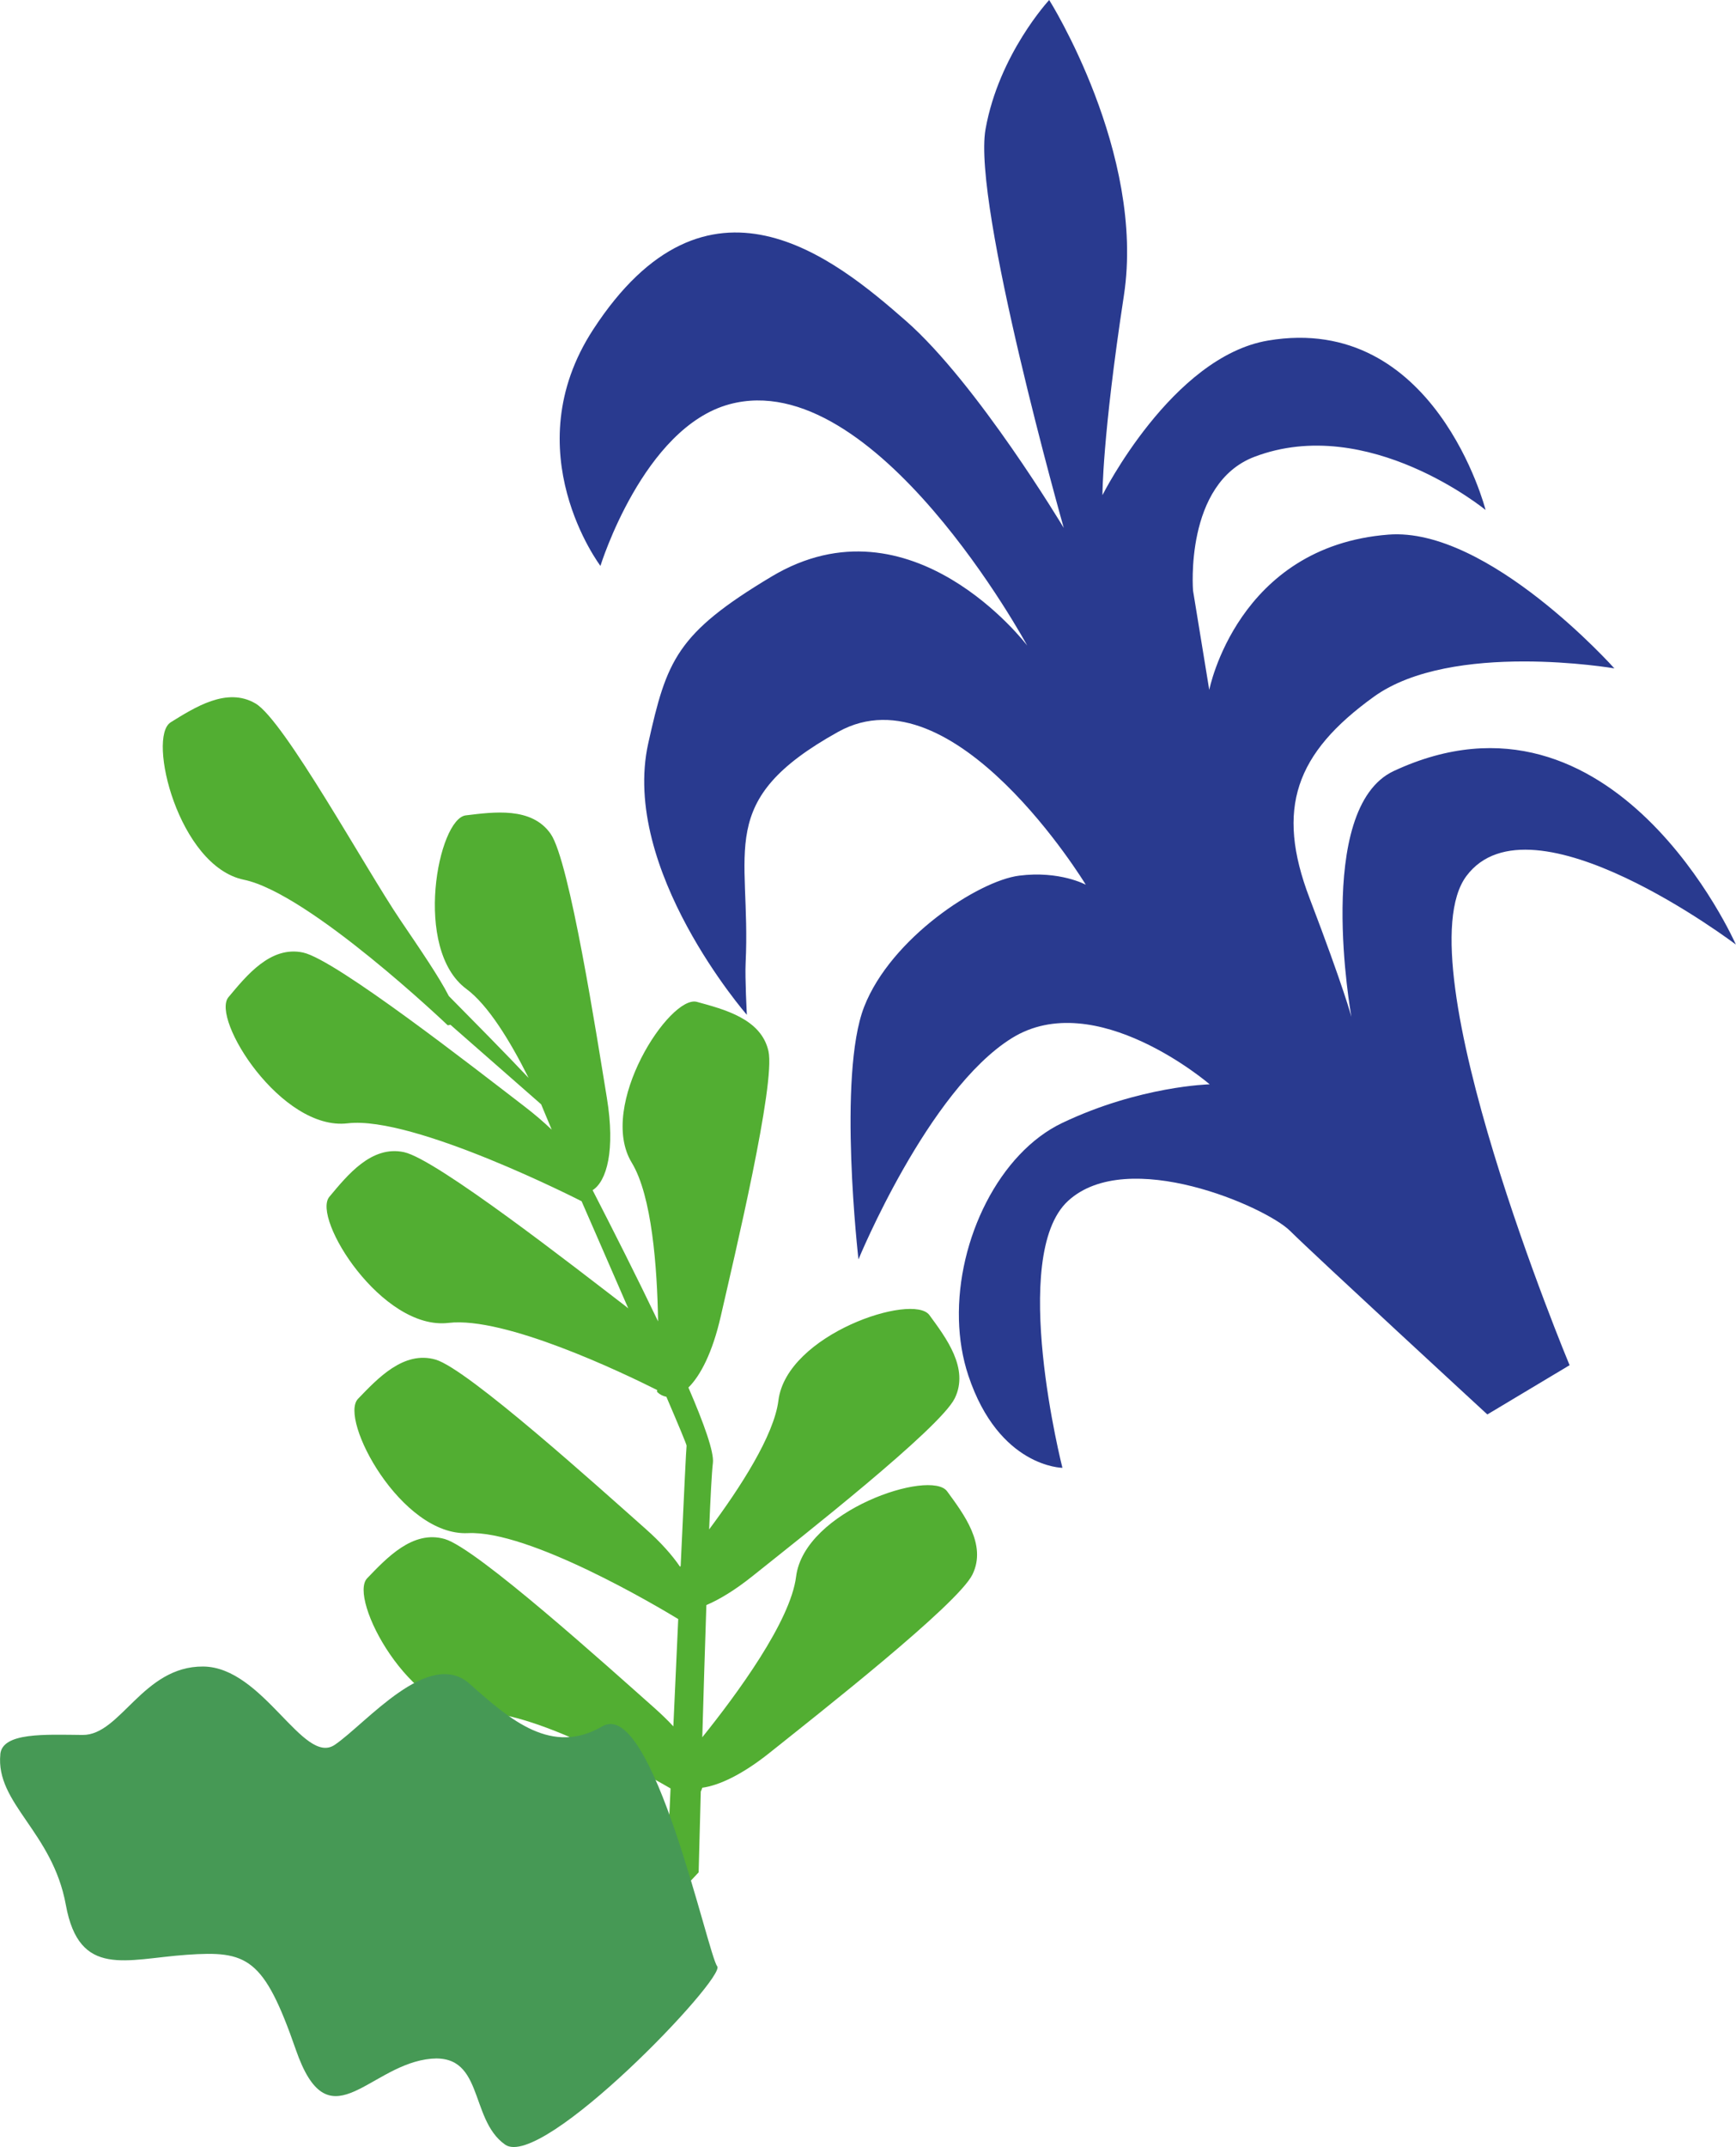 <?xml version="1.0" encoding="UTF-8"?><svg id="a" xmlns="http://www.w3.org/2000/svg" viewBox="0 0 600.45 742.16"><path d="M514.46,488.95s-59.94-55.2-68.26-63.48c-8.32-8.27-56.2-29.29-76.8-10.33-20.59,18.95-1.93,92.24-1.93,92.24,0,0-21.93-.12-32.53-31.87-2.04-6.12-3.09-12.65-3.26-19.31-.71-27.83,14.01-57.7,35.74-68.04,26.92-12.8,50.99-13.34,50.99-13.34,0,0-39.53-34.01-68.51-15.92-28.99,18.09-52.97,76.43-52.97,76.43,0,0-7.32-63.55,1.97-87.33,9.3-23.79,39.54-43.52,53.6-45.31,14.05-1.79,23.06,3.14,23.06,3.14,0,0-45.6-75.08-85.62-52.87-43.04,23.89-30.11,40.61-32.04,79.86-.26,5.14.42,17.97.42,17.97,0,0-43.8-50.22-34.1-93.86,6.38-28.67,9.77-37.95,42.61-57.61,48.44-29,88.47,23.84,88.47,23.84,0,0-52.58-97.03-102.96-83.43-29.87,8.06-44.66,55.88-44.66,55.88,0,0-29.96-39.56-2.52-81.69,39.54-60.71,83.4-24.7,108.12-3.06,24.72,21.63,54.65,71.62,54.65,71.62,0,0-31.68-111.87-27.05-137.83,4.63-25.96,22.02-44.65,22.02-44.65,0,0,33.35,52.9,25.84,102.12-7.52,49.22-7.42,69.04-7.42,69.04,0,0,24-47.82,57.26-53.44,57.8-9.76,75.26,58.57,75.26,58.57,0,0-40.61-33.34-79.94-18.39-24.29,9.24-21.25,46.25-21.25,46.25l5.61,34.33s9.68-49.63,62-53.68c34.47-2.67,78.12,46.24,78.12,46.24,0,0-56.22-9.66-83.22,9.82-27.01,19.48-34.05,38.6-22.21,69.6,11.84,31.01,14.47,41.02,14.47,41.02,0,0-13.05-72.08,14.69-84.98,76.27-35.47,118.3,60.01,118.3,60.01,0,0-70.8-53.67-93.2-23.7-22.4,29.97,35.68,169.1,35.68,169.1l-28.47,17.04Z" style="fill:#293a8f;"/><path d="M59.05,249.67c8.21-5.06,19.42-12.34,29.35-6.48,9.94,5.86,38.05,57.1,50.02,74.77,7.2,10.62,13.5,19.83,16.82,26.34,7.8,7.88,20.44,20.7,27.6,28.31-6.43-12.85-14.05-25.24-21.53-30.76-18.6-13.73-9.77-58.85-.2-60,9.57-1.15,22.8-3.07,29.37,6.42,6.56,9.48,15.94,70.08,19.41,91.14,3,18.23-.04,28.92-4.92,32,7.08,13.77,15.34,30.09,22.65,45.36-.31-18.79-2.15-43.42-9.09-54.83-12.03-19.75,13.22-58.17,22.52-55.62,9.29,2.56,22.26,5.79,24.75,17.05,2.49,11.27-11.77,70.9-16.52,91.71-2.84,12.44-7,20.44-11.17,24.55,5.44,12.58,8.91,22.35,8.47,26.06-.39,3.2-.83,11.68-1.3,22.98,10.74-14.4,22.44-32.47,23.96-44.56,2.87-22.94,46.54-37.31,52.23-29.52,5.69,7.79,13.83,18.39,8.77,28.75-5.06,10.37-53.33,48.19-70,61.51-5.98,4.78-11.33,8.01-15.92,9.98-.5,14.88-.99,31.06-1.41,45.69,11.93-14.83,30.51-40.05,32.44-55.5,2.87-22.94,46.55-37.31,52.24-29.52,5.68,7.79,13.83,18.39,8.77,28.75-5.07,10.37-53.33,48.18-70,61.51-9.64,7.72-17.68,11.42-23.46,12.21-.13.47-.3.91-.51,1.31-.45,16.43-.74,27.93-.74,27.93l-11.57,12.35s.79-17.73,1.85-41.35c-14.58-8.43-48.99-27.09-66.9-26.24-23.1,1.1-44.72-39.48-38.02-46.42,6.7-6.93,15.75-16.77,26.83-13.55,11.08,3.22,56.6,44.3,72.58,58.45,2.45,2.18,4.59,4.28,6.48,6.31.55-12.22,1.13-24.98,1.69-37.1-7-4.25-51.49-30.71-72.74-29.7-23.1,1.09-44.72-39.48-38.02-46.42,6.7-6.94,15.76-16.77,26.84-13.56,11.08,3.22,56.59,44.3,72.57,58.45,5.36,4.74,9.26,9.16,11.97,13.14l.22-.27c1.09-23.53,1.94-41.28,2.05-41.55.09-.23-2.8-7.15-6.99-16.92-1.17-.22-2.26-.76-3.22-1.69,0,0,.01-.22.03-.64-12.14-6.09-52.76-25.51-72.16-23.21-22.96,2.73-47.41-36.21-41.21-43.6,6.19-7.39,14.52-17.85,25.81-15.42,11.28,2.42,59.59,40.18,76.53,53.16.36.28.68.55,1.03.83-8.36-19.25-16.14-37.03-16.14-37.03,0,0-57.95-29.66-80.91-26.93-22.96,2.73-47.41-36.21-41.22-43.61,6.2-7.39,14.53-17.84,25.8-15.42,11.28,2.42,59.6,40.18,76.53,53.16,3.56,2.73,6.71,5.44,9.47,8.07l-3.66-8.77-31.38-27.5c-.29.08-.57.16-.93.18,0,0-47.86-45.64-70.51-50.31-22.65-4.67-33.53-49.34-25.32-54.4Z" style="fill:#52ae32;"/><path d="M.1,606.39c.75-7.6,15.42-6.79,28.49-6.67,13.09.12,20.81-23.77,41.64-23.65,20.83.12,34.68,34.43,45.55,27.07,10.85-7.36,32.52-33.73,46.73-21.04,14.21,12.69,28.43,24.8,45.83,14.64,17.4-10.15,36.55,79.08,39.73,82.95,3.18,3.87-60.58,70.65-73.37,61.64-12.79-8.99-6.87-32.76-27.43-29.46-20.56,3.3-33.8,28.72-44.92-3.28-11.11-32-16.83-34.35-37.82-32.87-20.99,1.48-37.12,8.2-41.75-17.22-4.62-25.37-24.36-35.05-22.66-52.12Z" style="fill:#469955;"/></svg>